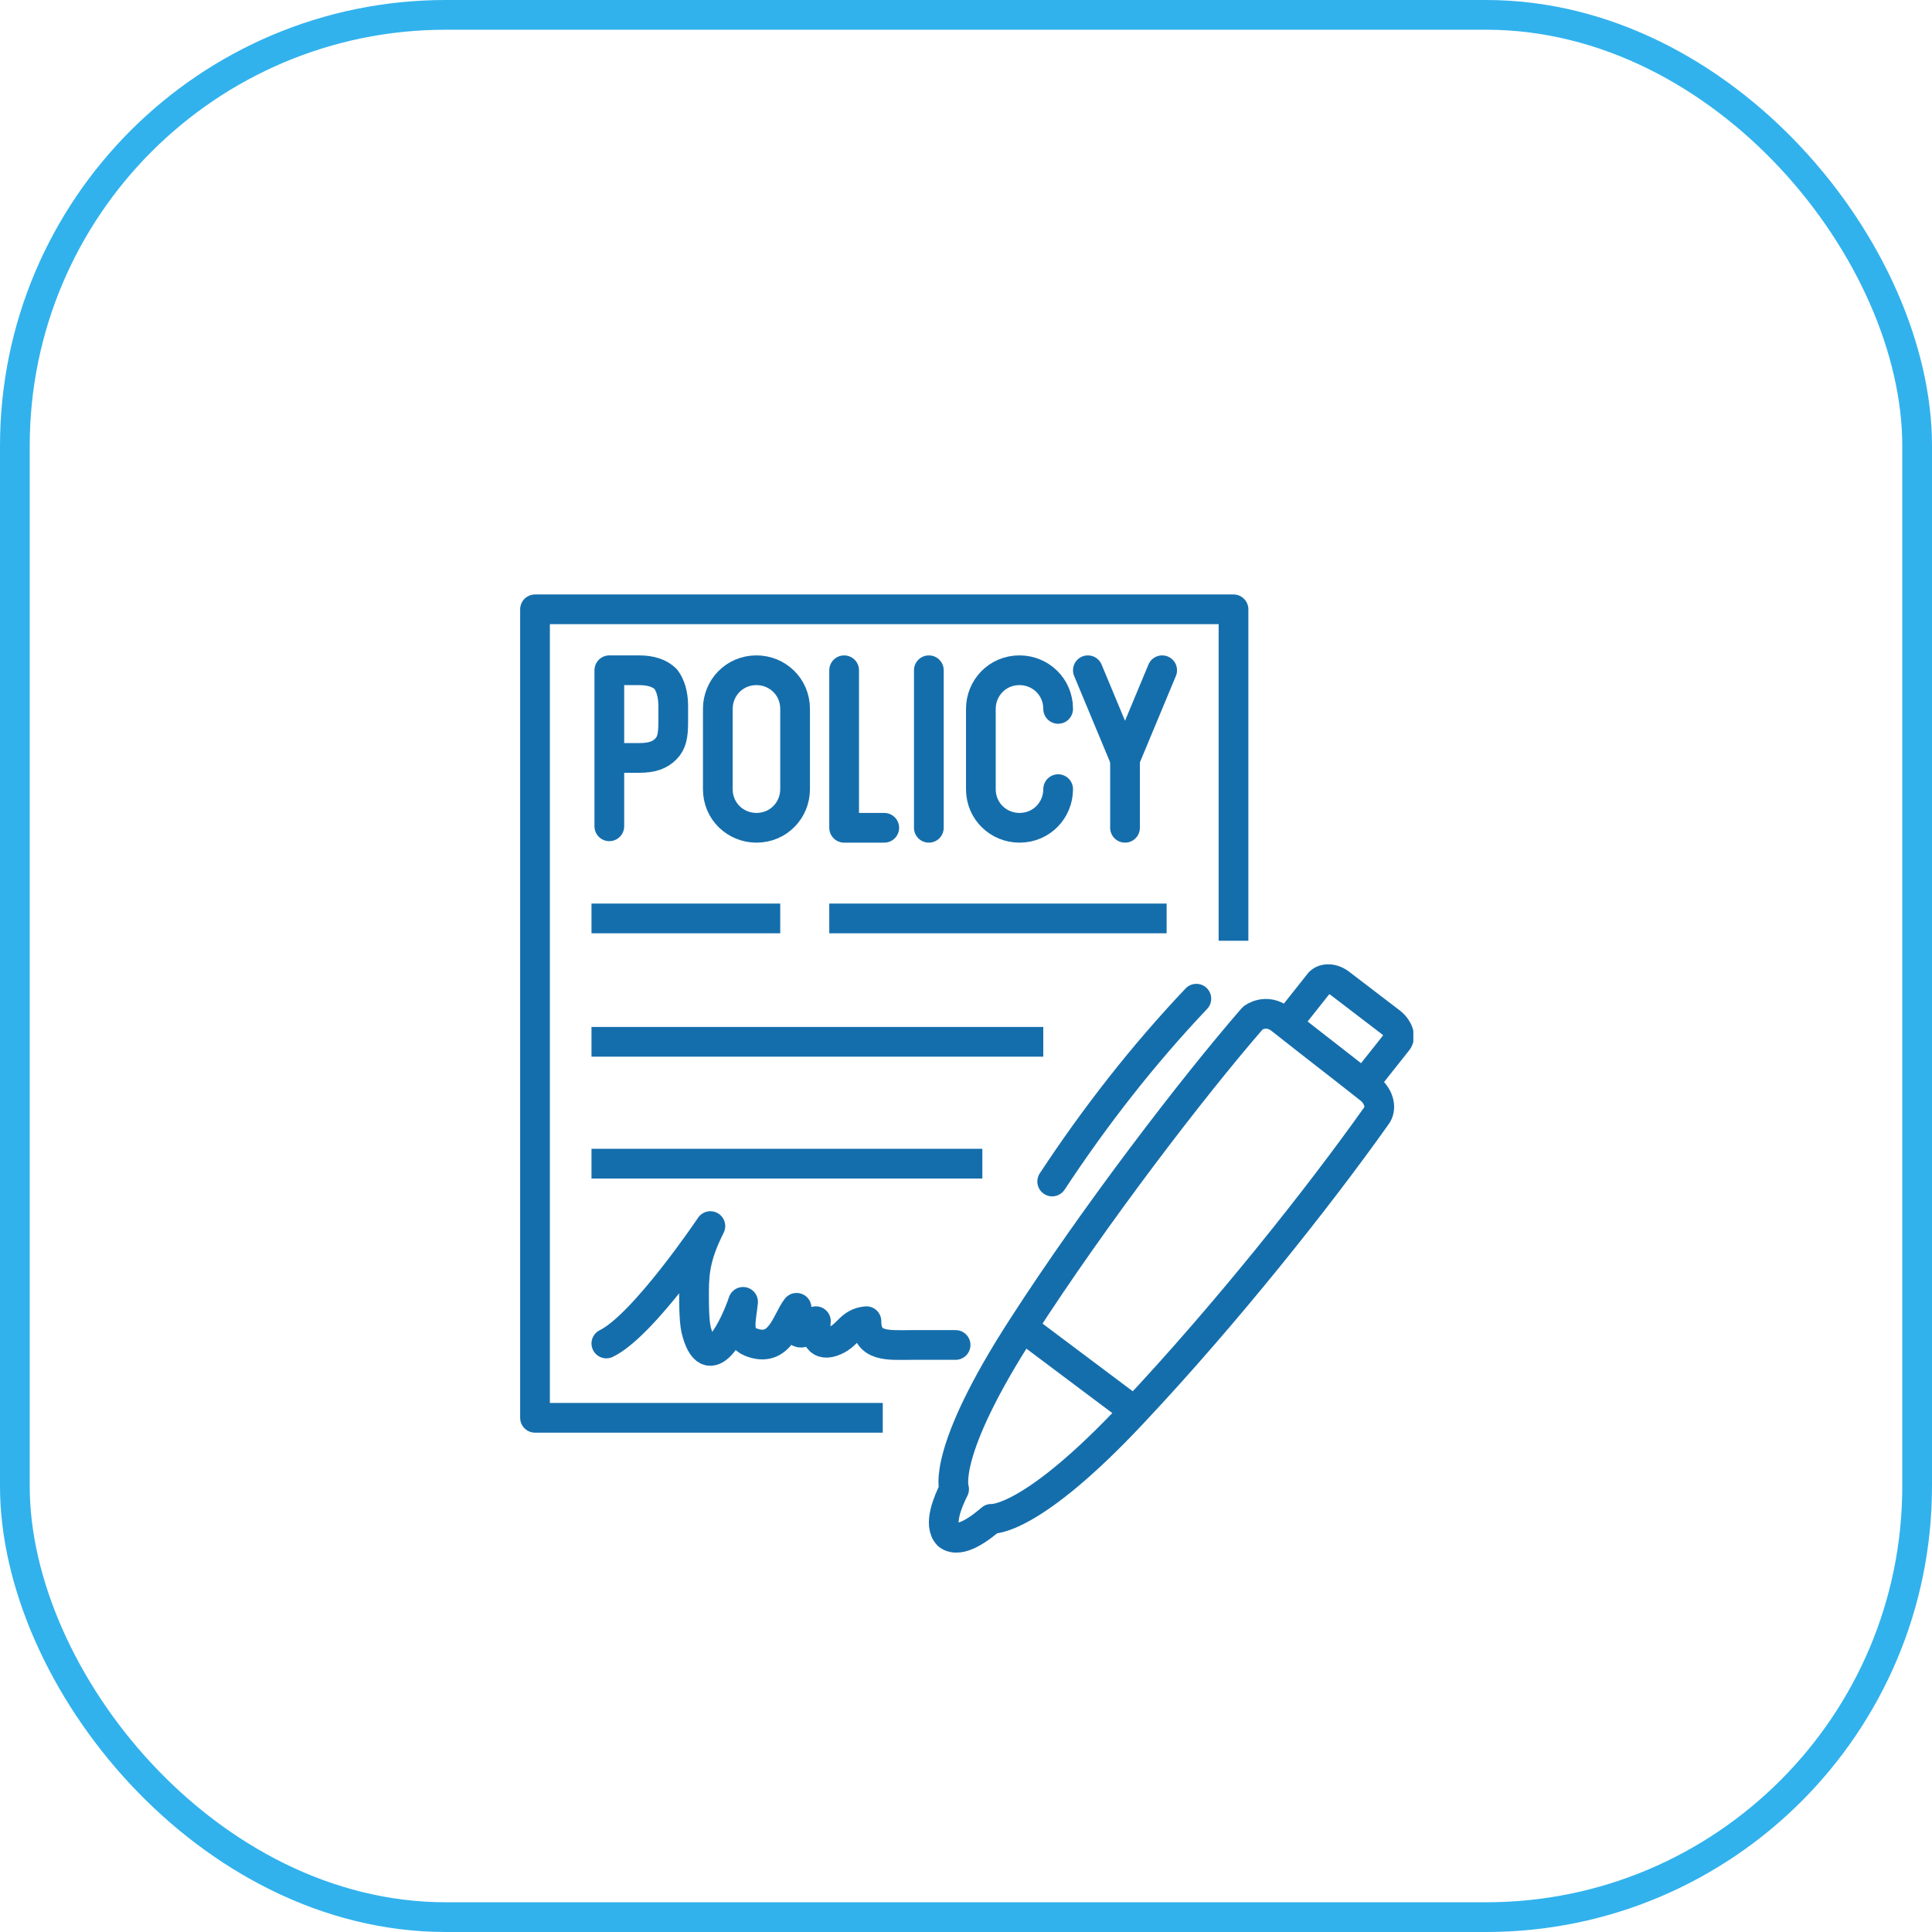 <?xml version="1.0" encoding="UTF-8"?> <svg xmlns="http://www.w3.org/2000/svg" width="130" height="130" viewBox="0 0 130 130" fill="none"><rect x="1" y="1" width="128" height="128" rx="29" stroke="#31B2ED" stroke-width="2"></rect><g clip-path="url(#clip0_2011_209)"><path d="M92.2 73.3C89.8 71.4 88.6 70.5 86.2 68.6C85.2 67.8 84.3 68.5 84.3 68.5C80.3 73.1 73.7 81.7 68.8 89.3C63.3 97.8 64.2 100.2 64.2 100.2C63.8 101 63.1 102.6 63.8 103.3C64.6 103.9 66 102.8 66.7 102.2C66.7 102.2 69.3 102.5 76.3 95C82.5 88.4 88.7 80.6 92.6 75.1C93 74.6 92.8 73.8 92.2 73.3Z" stroke="#156EAC" stroke-width="2" stroke-linejoin="round"></path><path d="M80.5 67.2C76.9 71 73.7 75.1 70.8 79.5" stroke="#156EAC" stroke-width="2" stroke-linecap="round" stroke-linejoin="round"></path><path d="M68.8 89.3L76.4 95" stroke="#156EAC" stroke-width="2"></path><path d="M91.7 73L94 70.1C94.3 69.8 94.1 69.2 93.6 68.8L90.2 66.2C89.7 65.8 89.1 65.8 88.8 66.1L86.5 69" stroke="#156EAC" stroke-width="2"></path><path d="M39.8 61.8H52.5" stroke="#156EAC" stroke-width="2" stroke-miterlimit="10" stroke-linejoin="round"></path><path d="M55.8 61.8H78.5" stroke="#156EAC" stroke-width="2" stroke-miterlimit="10" stroke-linejoin="round"></path><path d="M39.8 70.1H70.2" stroke="#156EAC" stroke-width="2" stroke-miterlimit="10" stroke-linejoin="round"></path><path d="M39.8 78.3H66.1" stroke="#156EAC" stroke-width="2" stroke-miterlimit="10" stroke-linejoin="round"></path><path d="M59.4 95.4H36V41H83V63.3" stroke="#156EAC" stroke-width="2" stroke-miterlimit="10" stroke-linejoin="round"></path><path d="M40.8 90.4C43.3 89.2 47.8 82.5 47.8 82.5C46.9 84.3 46.7 85.4 46.7 86.9C46.7 87.9 46.7 89.1 46.9 89.7C47.8 92.8 49.5 89.1 50 87.6C49.9 88.7 49.5 89.9 50.5 90.3C52.5 91.1 52.9 88.9 53.6 88C53.5 88.4 53.3 89.1 53.6 89.5C54 90 54.4 89.3 54.9 88.9C54.8 89.9 55.1 90.7 56.2 90.2C57.1 89.8 57.2 89 58.3 88.9C58.3 90.7 59.8 90.5 61.4 90.5H64.3" stroke="#156EAC" stroke-width="2" stroke-miterlimit="10" stroke-linecap="round" stroke-linejoin="round"></path><path d="M41 51H43C43.9 51 44.4 50.8 44.8 50.4C45.2 50 45.3 49.5 45.3 48.6V47.5C45.3 46.7 45.1 46.1 44.8 45.7C44.4 45.3 43.8 45.1 43 45.1H41V55.6" stroke="#156EAC" stroke-width="2" stroke-miterlimit="10" stroke-linecap="round" stroke-linejoin="round"></path><path d="M56.8 45.1V55.7H59.5" stroke="#156EAC" stroke-width="2" stroke-miterlimit="10" stroke-linecap="round" stroke-linejoin="round"></path><path d="M53.5 53.1C53.5 54.5 52.4 55.7 50.9 55.7C49.5 55.7 48.3 54.6 48.3 53.1V47.7C48.3 46.3 49.4 45.1 50.9 45.1C52.3 45.1 53.5 46.2 53.5 47.7V53.1Z" stroke="#156EAC" stroke-width="2" stroke-miterlimit="10" stroke-linecap="round" stroke-linejoin="round"></path><path d="M71.2 53.1C71.2 54.5 70.1 55.7 68.6 55.7C67.2 55.7 66 54.6 66 53.1V47.7C66 46.3 67.1 45.1 68.6 45.1C70 45.1 71.2 46.2 71.2 47.7" stroke="#156EAC" stroke-width="2" stroke-miterlimit="10" stroke-linecap="round" stroke-linejoin="round"></path><path d="M62.5 45.1V55.7" stroke="#156EAC" stroke-width="2" stroke-miterlimit="10" stroke-linecap="round" stroke-linejoin="round"></path><path d="M75.7 51.1V55.7" stroke="#156EAC" stroke-width="2" stroke-miterlimit="10" stroke-linecap="round" stroke-linejoin="round"></path><path d="M78.2 45.1L75.7 51.1L73.2 45.1" stroke="#156EAC" stroke-width="2" stroke-miterlimit="10" stroke-linecap="round" stroke-linejoin="round"></path></g><defs><clipPath id="clip0_2011_209"><rect width="60.1" height="64.5" fill="white" transform="translate(35 40)"></rect></clipPath></defs></svg> 